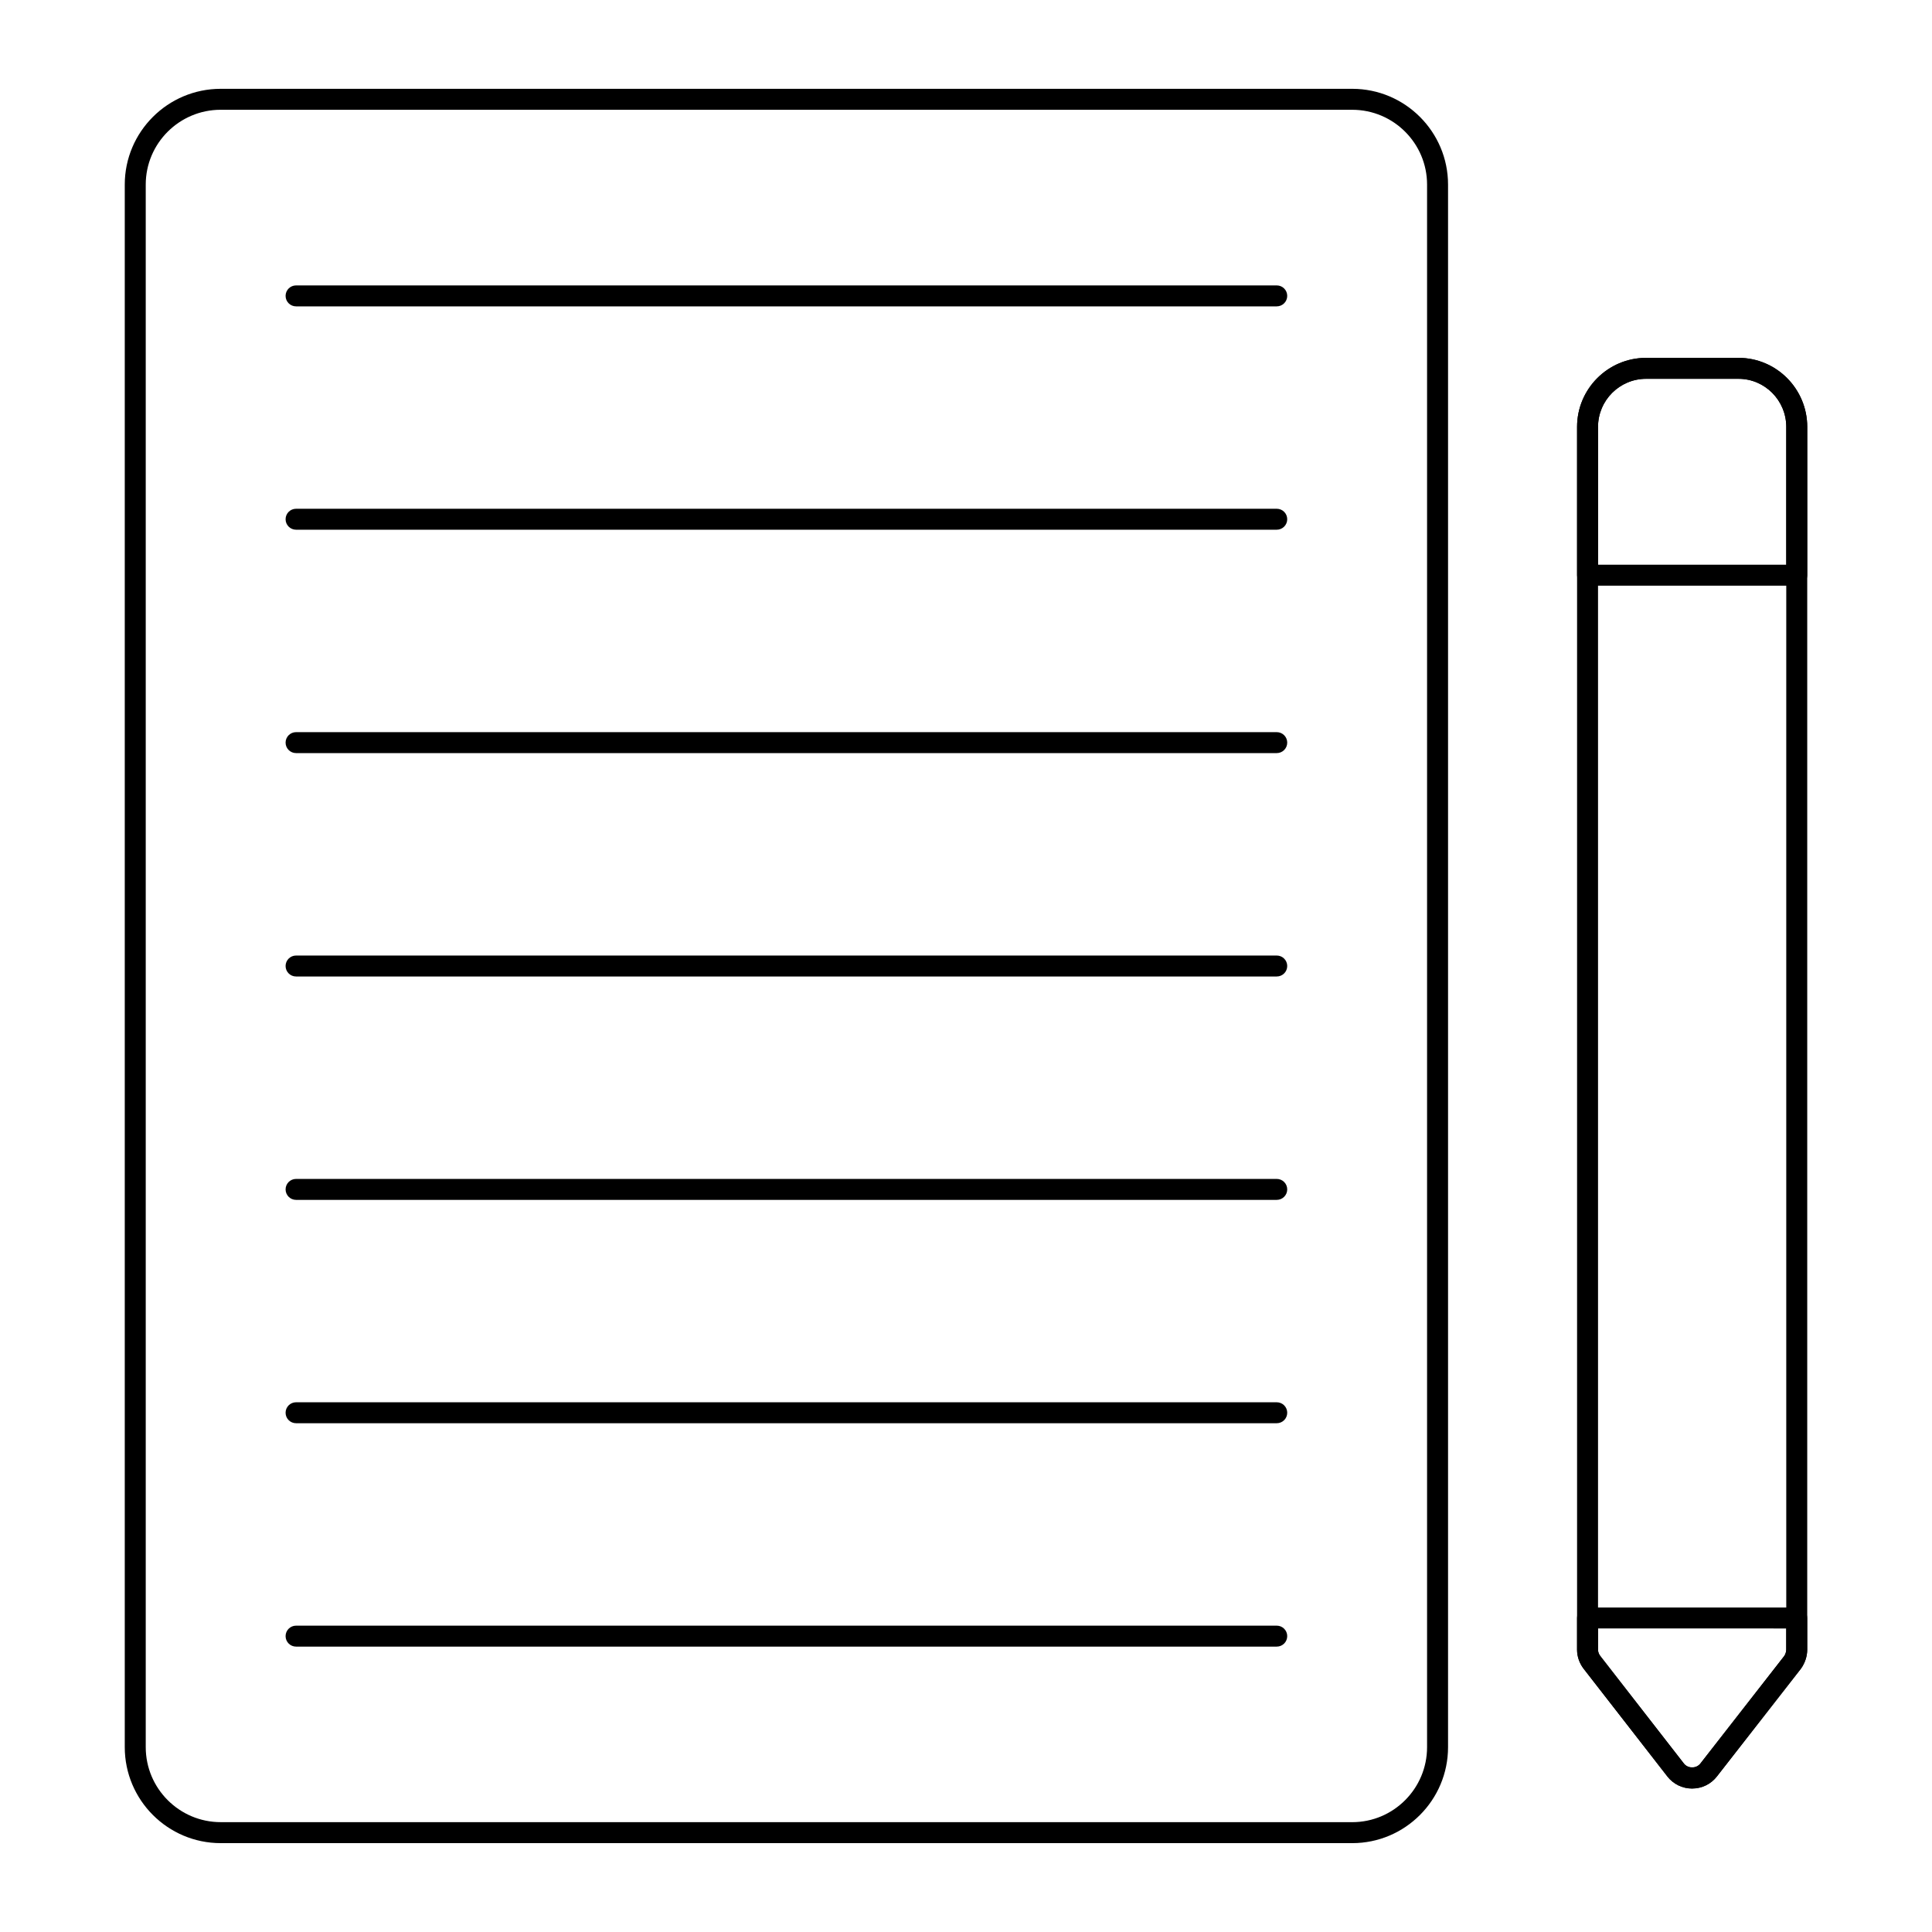<?xml version="1.0" encoding="UTF-8"?>
<!-- Uploaded to: ICON Repo, www.svgrepo.com, Generator: ICON Repo Mixer Tools -->
<svg fill="#000000" width="800px" height="800px" version="1.1" viewBox="144 144 512 512" xmlns="http://www.w3.org/2000/svg">
 <g>
  <path d="m502.36 632.45h-299.87c-14.02 0-25.426-11.41-25.426-25.434v-414.1c0-13.992 11.406-25.379 25.426-25.379h299.87c13.996 0 25.387 11.387 25.387 25.383v414.1c0 14.02-11.391 25.43-25.387 25.43zm-299.87-459.36c-10.953 0-19.867 8.891-19.867 19.824v414.1c0 10.961 8.914 19.875 19.867 19.875l299.87 0.004c10.934 0 19.828-8.914 19.828-19.875v-414.1c0-10.934-8.895-19.824-19.828-19.824z"/>
  <path d="m592.44 617.98c-2.594 0-4.988-1.172-6.574-3.211l-22.129-28.465c-1.156-1.469-1.797-3.293-1.797-5.121v-324.06c0-10.086 8.203-18.289 18.289-18.289h24.488c10.047 0 18.219 8.203 18.219 18.289v324.05c0 1.738-0.586 3.516-1.645 5.019l-22.281 28.57c-1.582 2.039-3.977 3.211-6.57 3.211zm-12.211-373.59c-7.023 0-12.734 5.715-12.734 12.734v324.05c0 0.586 0.219 1.195 0.617 1.699l22.141 28.477c1.051 1.348 3.324 1.34 4.367 0.008l22.207-28.477c0.32-0.457 0.551-1.121 0.551-1.707v-324.05c0-7.019-5.68-12.734-12.66-12.734z"/>
  <path d="m592.43 617.98h-0.004c-2.598 0-4.988-1.172-6.566-3.211l-22.133-28.465c-1.156-1.484-1.793-3.305-1.793-5.121v-8.398c0-1.535 1.246-2.777 2.777-2.777h55.441c1.535 0 2.777 1.246 2.777 2.777v8.398c0 1.738-0.586 3.523-1.652 5.019l-22.277 28.57c-1.578 2.035-3.973 3.207-6.57 3.207zm-24.941-42.422v5.621c0 0.586 0.219 1.195 0.621 1.707l22.137 28.473c0.523 0.68 1.316 1.062 2.18 1.062 0.867 0 1.66-0.383 2.18-1.055l22.207-28.477c0.324-0.465 0.555-1.121 0.555-1.707v-5.621z"/>
  <path d="m620.16 299.21h-55.441c-1.535 0-2.777-1.246-2.777-2.777v-39.301c0-10.086 8.203-18.297 18.289-18.297h24.488c10.047 0 18.219 8.211 18.219 18.297v39.301c0 1.531-1.246 2.777-2.777 2.777zm-52.664-5.559h49.883v-36.523c0-7.027-5.68-12.742-12.66-12.742h-24.488c-7.023 0-12.734 5.715-12.734 12.742z"/>
  <path d="m482.35 225.19h-259.89c-1.535 0-2.777-1.246-2.777-2.777 0-1.535 1.246-2.777 2.777-2.777h259.89c1.535 0 2.777 1.246 2.777 2.777s-1.242 2.777-2.777 2.777z"/>
  <path d="m482.35 284.38h-259.89c-1.535 0-2.777-1.246-2.777-2.777 0-1.535 1.246-2.777 2.777-2.777h259.89c1.535 0 2.777 1.246 2.777 2.777s-1.242 2.777-2.777 2.777z"/>
  <path d="m482.35 343.58h-259.89c-1.535 0-2.777-1.246-2.777-2.777 0-1.535 1.246-2.777 2.777-2.777h259.89c1.535 0 2.777 1.246 2.777 2.777s-1.242 2.777-2.777 2.777z"/>
  <path d="m482.35 402.78h-259.89c-1.535 0-2.777-1.246-2.777-2.777 0-1.535 1.246-2.777 2.777-2.777h259.89c1.535 0 2.777 1.246 2.777 2.777s-1.242 2.777-2.777 2.777z"/>
  <path d="m482.35 461.98h-259.89c-1.535 0-2.777-1.246-2.777-2.777 0-1.535 1.246-2.777 2.777-2.777h259.89c1.535 0 2.777 1.246 2.777 2.777s-1.242 2.777-2.777 2.777z"/>
  <path d="m482.35 521.17h-259.89c-1.535 0-2.777-1.246-2.777-2.777 0-1.535 1.246-2.777 2.777-2.777h259.89c1.535 0 2.777 1.246 2.777 2.777 0 1.535-1.242 2.777-2.777 2.777z"/>
  <path d="m482.35 580.37h-259.89c-1.535 0-2.777-1.246-2.777-2.777 0-1.535 1.246-2.777 2.777-2.777h259.89c1.535 0 2.777 1.246 2.777 2.777 0 1.535-1.242 2.777-2.777 2.777z"/>
 </g>
</svg>